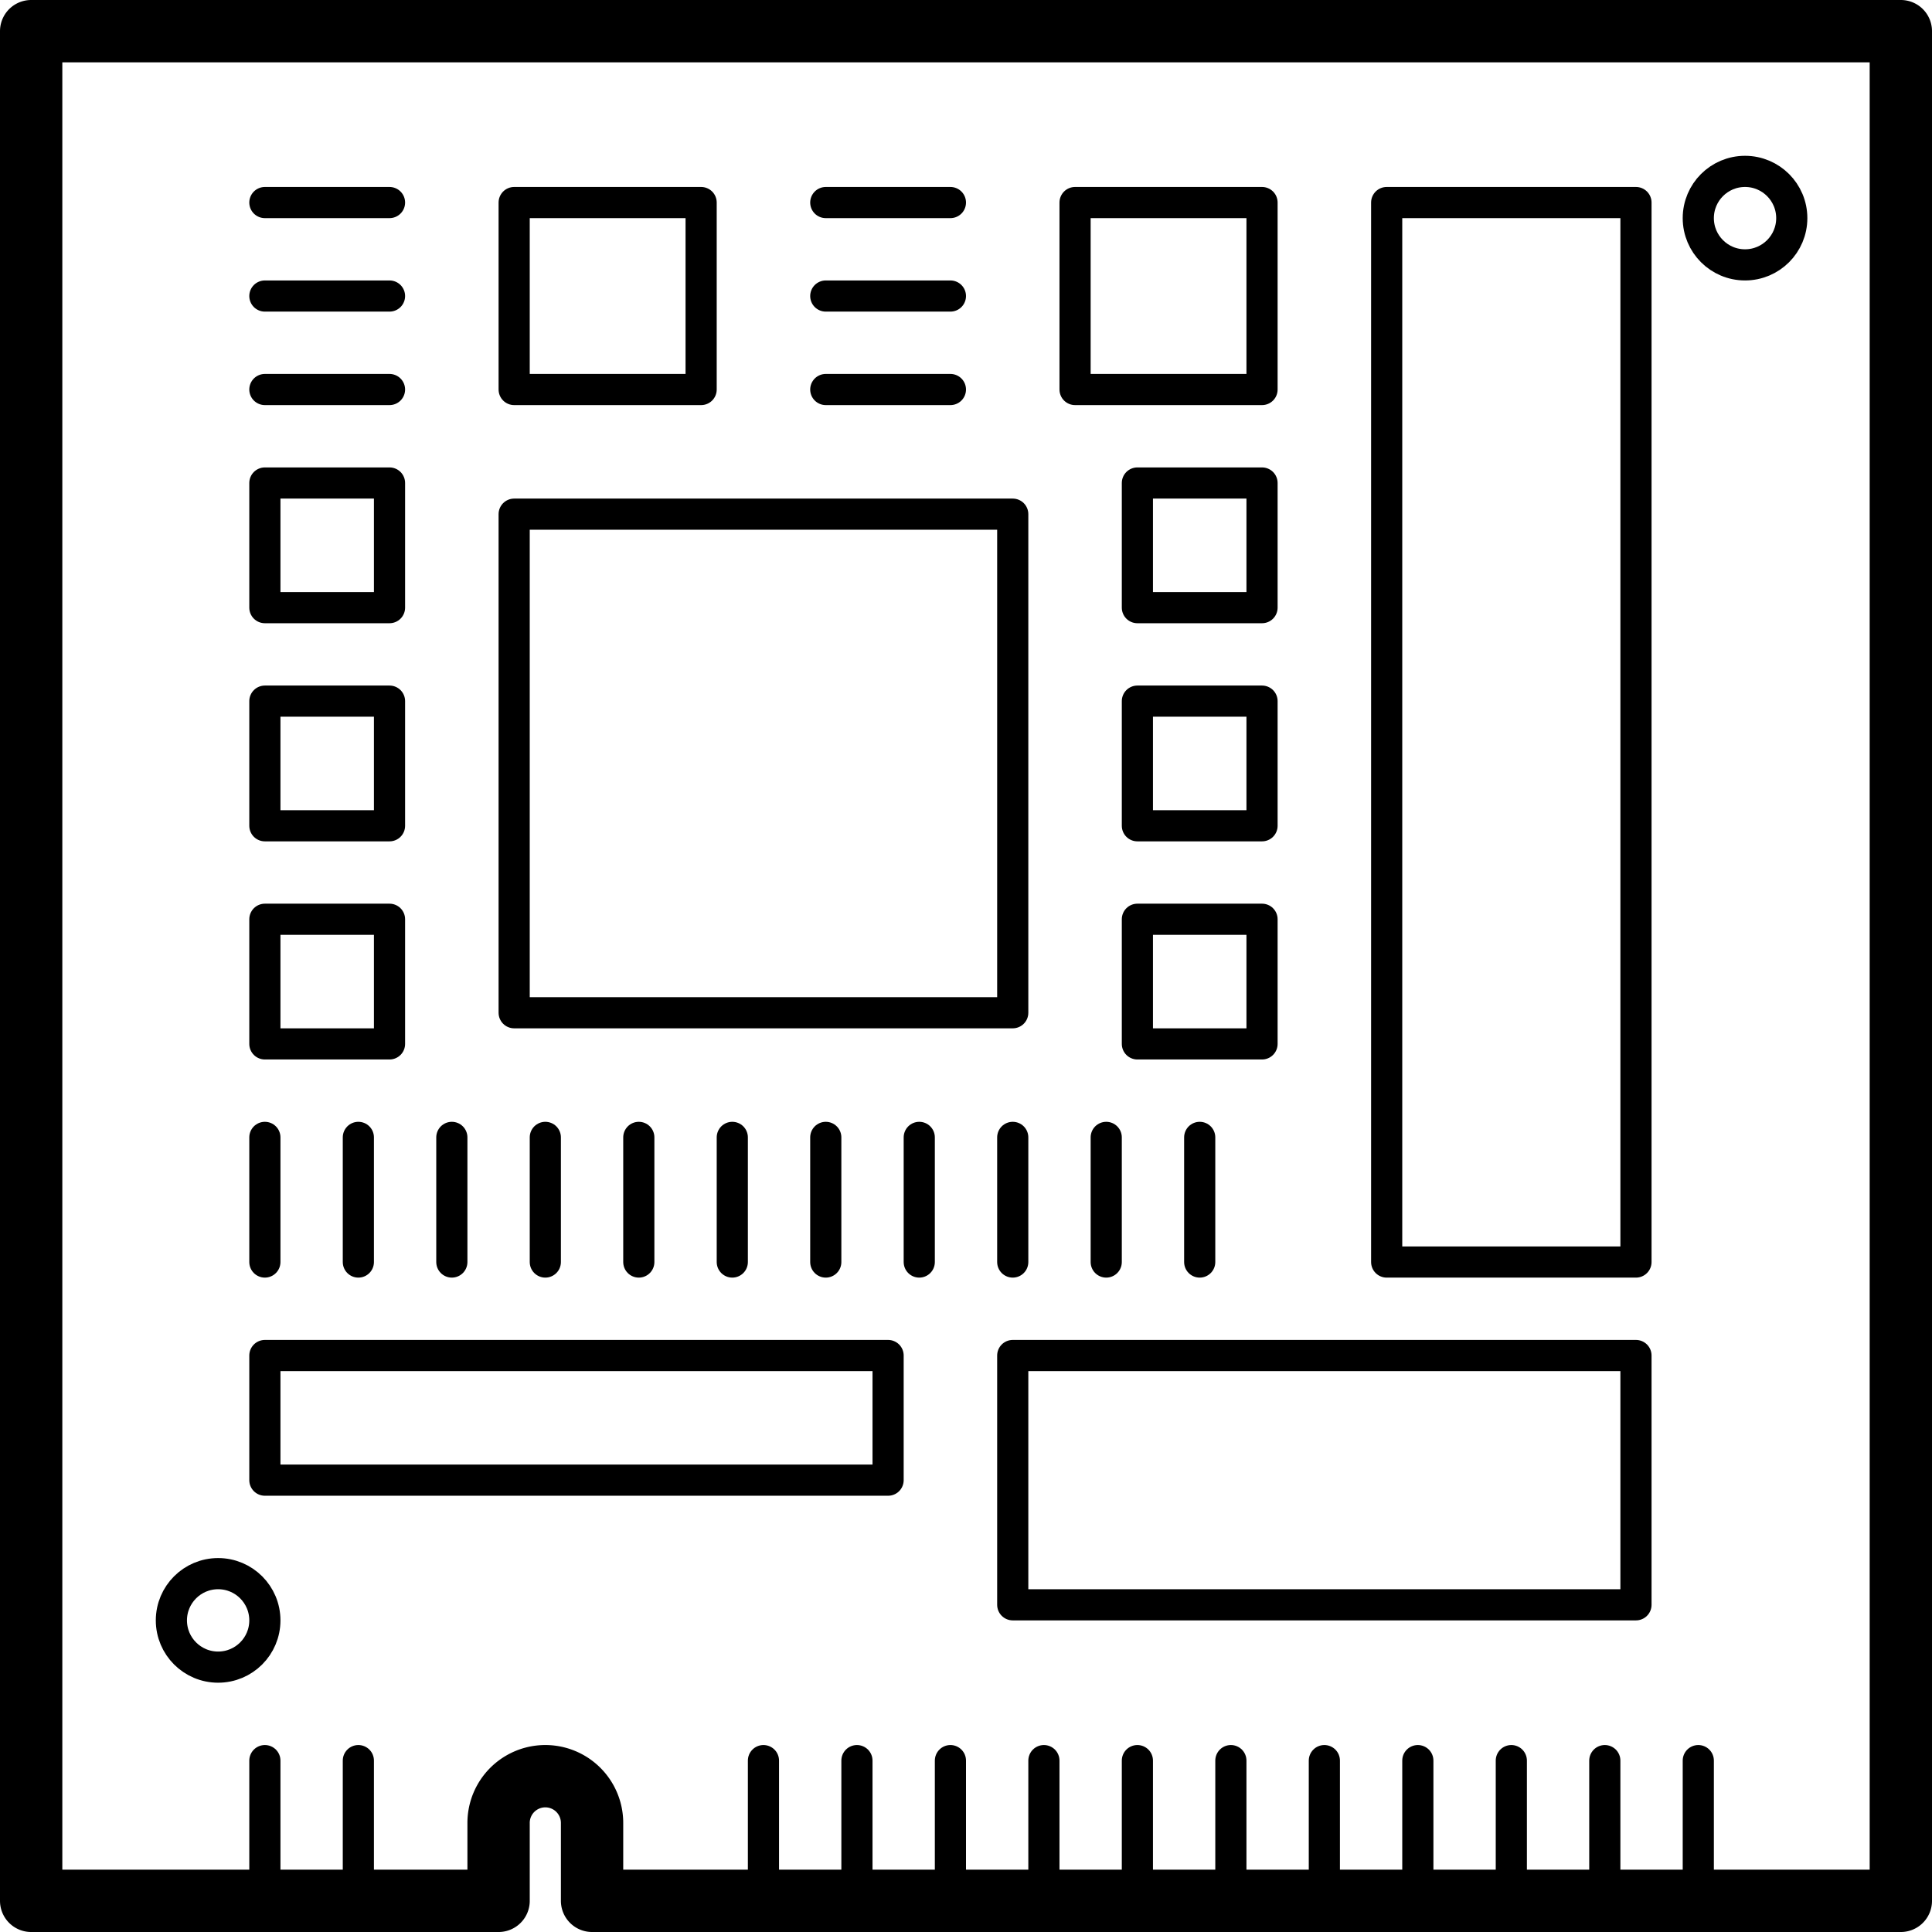 <svg xmlns="http://www.w3.org/2000/svg" width="62" height="62" viewBox="0 0 62 62"><g transform="translate(-1023 -700)" fill="none" stroke="#000" stroke-linecap="round" stroke-linejoin="round"><path data-name="Rectangle 424" d="M1039.5 716.5h16v16h-16z"/><path data-name="Rectangle 425" d="M1031.5 715.5h4v4h-4z"/><path data-name="Rectangle 426" d="M1031.5 722.5h4v4h-4z"/><path data-name="Rectangle 427" d="M1031.5 729.5h4v4h-4z"/><path data-name="Rectangle 428" d="M1059.5 715.5h4v4h-4z"/><path data-name="Rectangle 429" d="M1059.5 722.5h4v4h-4z"/><path data-name="Rectangle 430" d="M1059.5 729.5h4v4h-4z"/><path data-name="Path 25627" d="M1024 701v60h15v-2.5a1.5 1.5 0 0 1 3 0v2.5h42v-60z" stroke-width="2"/><path data-name="Line 156" d="M1047.5 756.5v4"/><path data-name="Line 157" d="M1050.5 756.5v4"/><path data-name="Line 158" d="M1053.5 756.5v4"/><path data-name="Line 159" d="M1056.5 756.5v4"/><path data-name="Line 160" d="M1059.5 756.5v4"/><path data-name="Line 161" d="M1062.5 756.5v4"/><path data-name="Line 162" d="M1065.5 756.5v4"/><path data-name="Line 163" d="M1068.5 756.5v4"/><path data-name="Line 164" d="M1071.5 756.5v4"/><path data-name="Line 165" d="M1074.5 756.5v4"/><path data-name="Line 166" d="M1077.5 756.5v4"/><path data-name="Line 167" d="M1031.5 756.5v4"/><path data-name="Line 168" d="M1034.5 756.5v4"/><path data-name="Line 169" d="M1031.5 736.5v4"/><path data-name="Line 170" d="M1034.5 736.5v4"/><path data-name="Line 171" d="M1037.5 736.5v4"/><path data-name="Line 172" d="M1040.5 736.5v4"/><path data-name="Line 173" d="M1043.5 736.5v4"/><path data-name="Line 174" d="M1046.5 736.5v4"/><path data-name="Line 175" d="M1049.5 736.5v4"/><path data-name="Line 176" d="M1052.5 736.5v4"/><path data-name="Line 177" d="M1055.5 736.5v4"/><path data-name="Line 178" d="M1058.5 736.5v4"/><path data-name="Line 179" d="M1061.5 736.5v4"/><path data-name="Line 180" d="M1031.5 712.5h4"/><path data-name="Line 181" d="M1031.5 709.5h4"/><path data-name="Line 182" d="M1031.5 706.5h4"/><path data-name="Rectangle 431" d="M1039.5 706.5h6v6h-6z"/><path data-name="Rectangle 432" d="M1057.5 706.5h6v6h-6z"/><path data-name="Line 183" d="M1049.5 712.5h4"/><path data-name="Line 184" d="M1049.5 709.5h4"/><path data-name="Line 185" d="M1049.5 706.5h4"/><path data-name="Rectangle 433" d="M1031.5 743.5h20v4h-20z"/><path data-name="Rectangle 434" d="M1055.5 743.5h20v8h-20z"/><path data-name="Rectangle 435" d="M1067.5 706.5h8v34h-8z"/><circle data-name="Ellipse 14" cx="1.5" cy="1.5" r="1.5" transform="translate(1028.5 750.5)"/><circle data-name="Ellipse 15" cx="1.5" cy="1.5" r="1.5" transform="translate(1077.5 705.5)"/></g></svg>